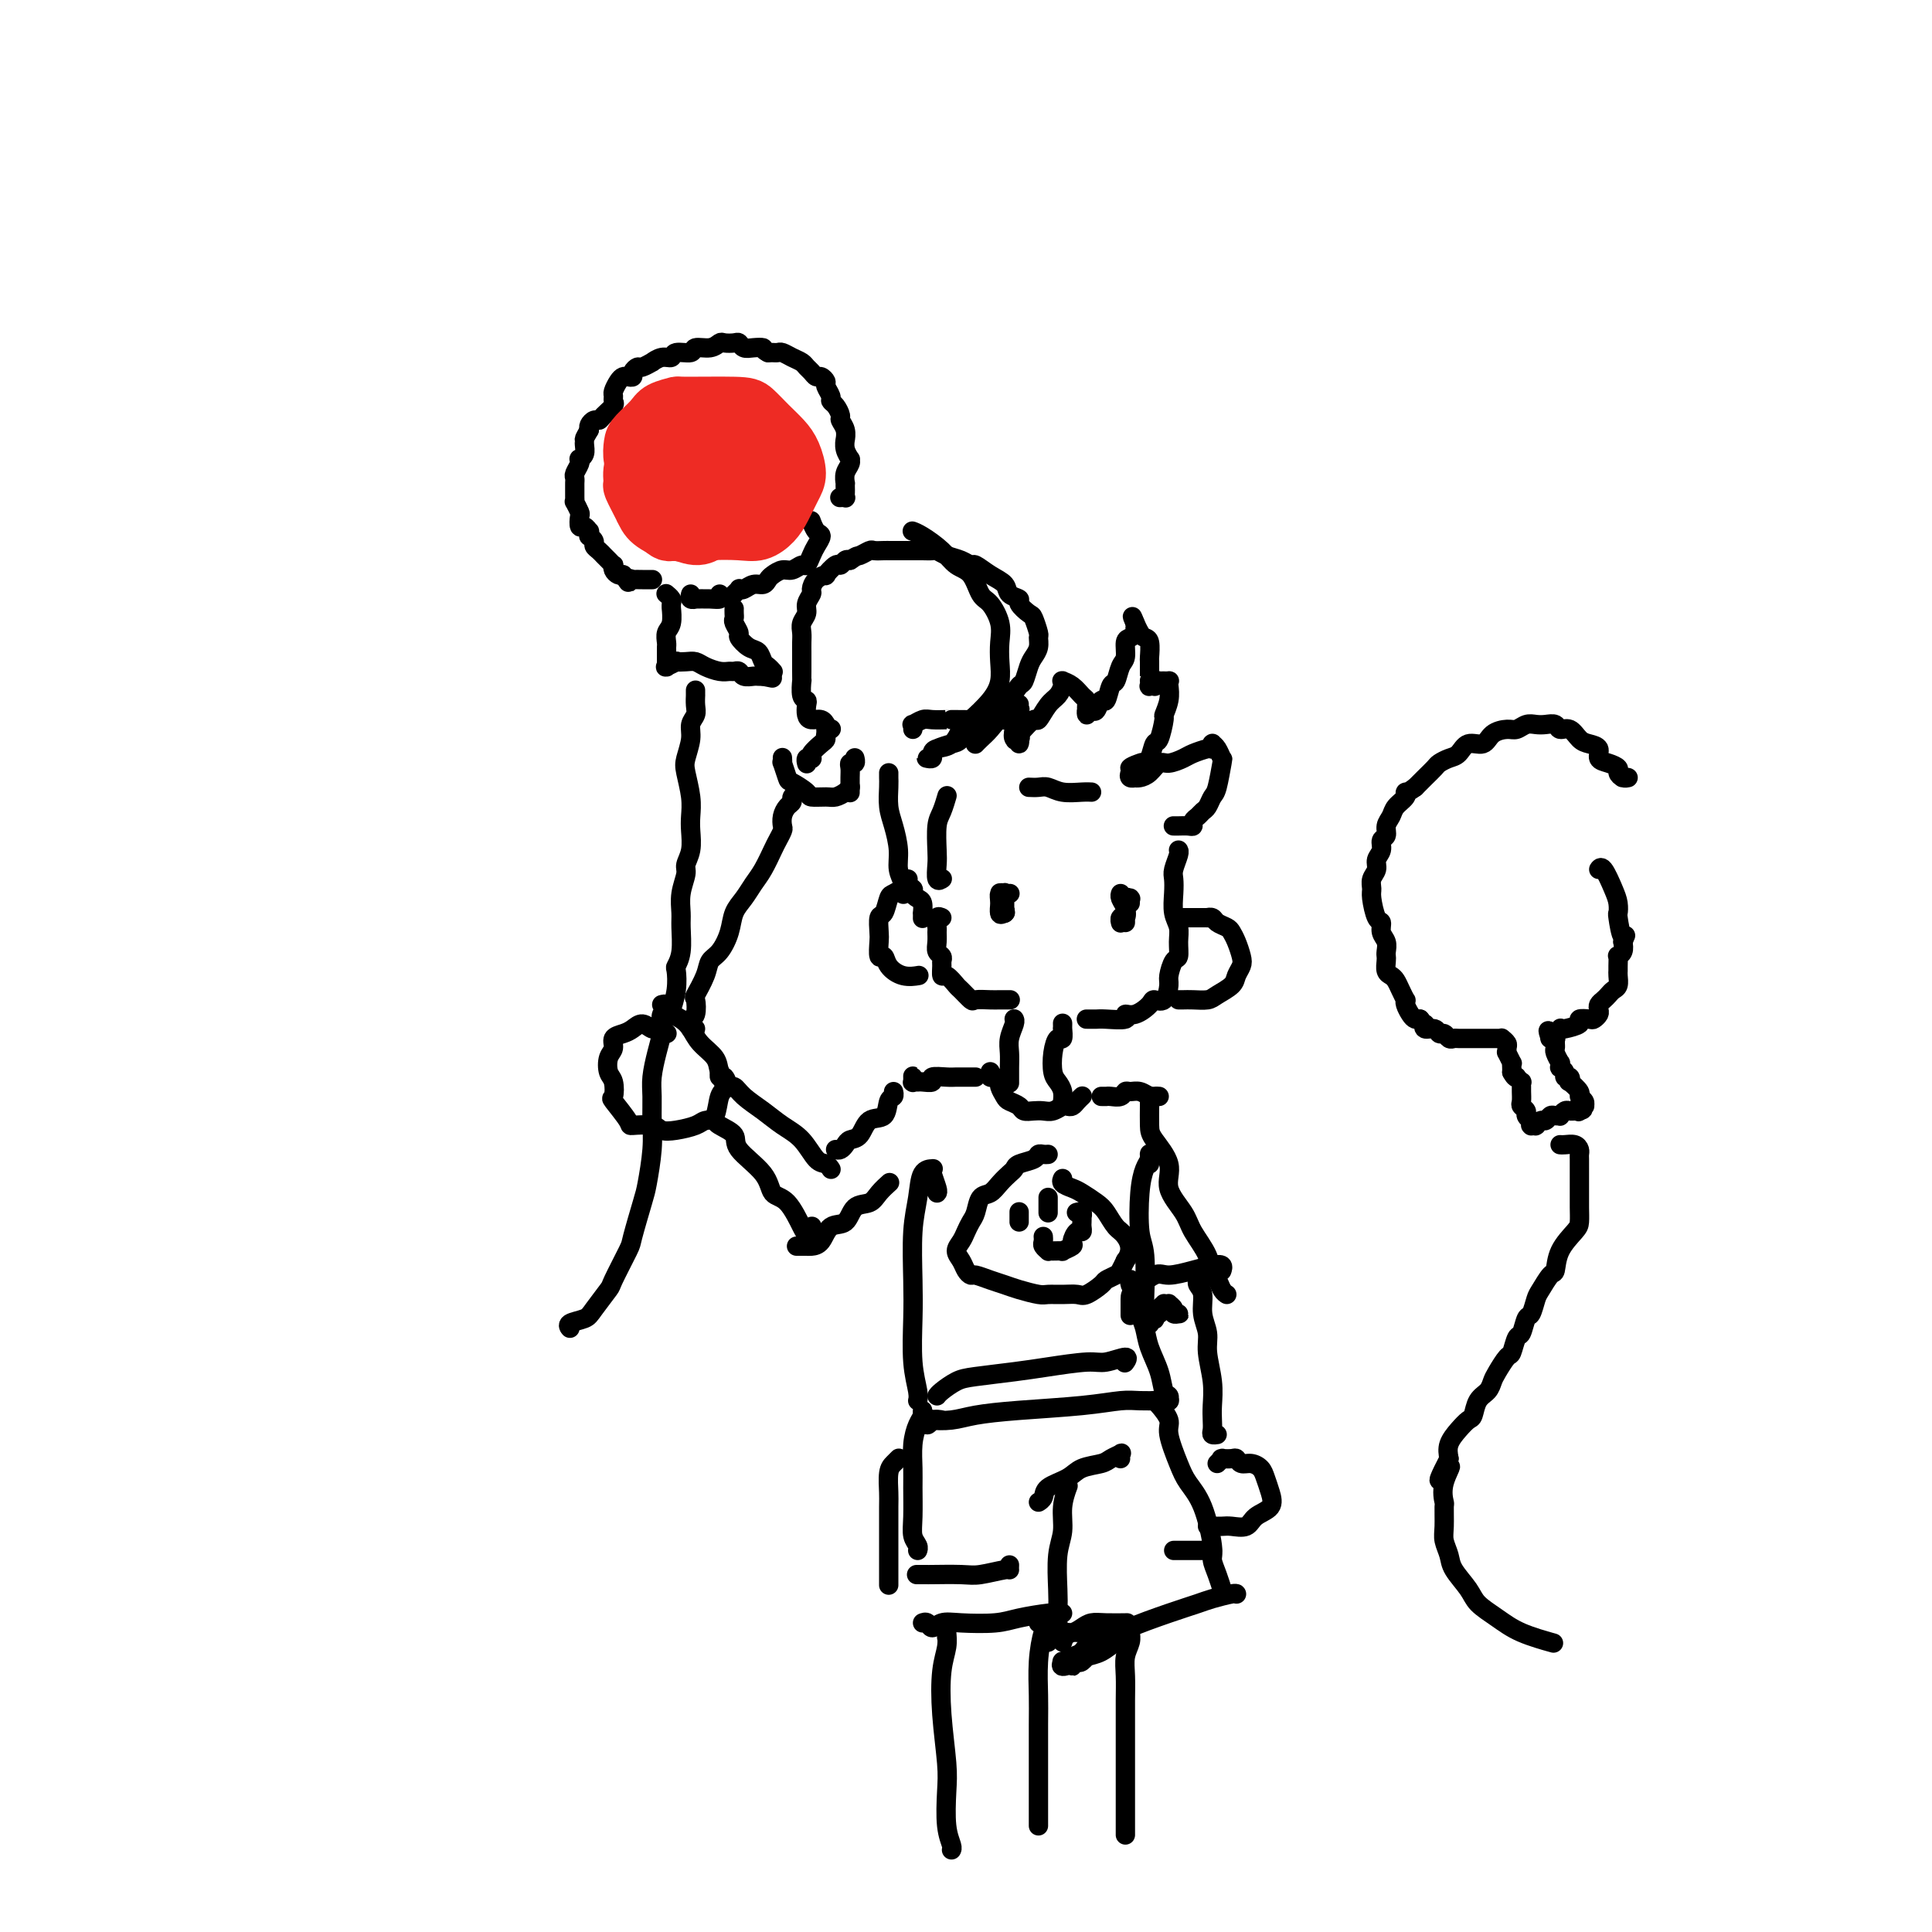 <svg viewBox='0 0 400 400' version='1.1' xmlns='http://www.w3.org/2000/svg' xmlns:xlink='http://www.w3.org/1999/xlink'><g fill='none' stroke='rgb(0,0,0)' stroke-width='4' stroke-linecap='round' stroke-linejoin='round'><path d='M174,103c-0.113,0.007 -0.226,0.013 0,0c0.226,-0.013 0.793,-0.046 1,0c0.207,0.046 0.056,0.172 0,0c-0.056,-0.172 -0.016,-0.640 0,-1c0.016,-0.360 0.008,-0.611 0,-1c-0.008,-0.389 -0.017,-0.918 0,-1c0.017,-0.082 0.058,0.281 0,0c-0.058,-0.281 -0.215,-1.205 0,-2c0.215,-0.795 0.804,-1.461 1,-2c0.196,-0.539 -0.000,-0.952 0,-1c0.000,-0.048 0.197,0.269 0,0c-0.197,-0.269 -0.789,-1.123 -1,-2c-0.211,-0.877 -0.042,-1.778 0,-2c0.042,-0.222 -0.044,0.235 0,0c0.044,-0.235 0.218,-1.162 0,-2c-0.218,-0.838 -0.828,-1.585 -1,-2c-0.172,-0.415 0.093,-0.496 0,-1c-0.093,-0.504 -0.546,-1.430 -1,-2c-0.454,-0.570 -0.909,-0.784 -1,-1c-0.091,-0.216 0.183,-0.435 0,-1c-0.183,-0.565 -0.822,-1.475 -1,-2c-0.178,-0.525 0.107,-0.666 0,-1c-0.107,-0.334 -0.605,-0.863 -1,-1c-0.395,-0.137 -0.686,0.118 -1,0c-0.314,-0.118 -0.651,-0.610 -1,-1c-0.349,-0.390 -0.709,-0.679 -1,-1c-0.291,-0.321 -0.512,-0.674 -1,-1c-0.488,-0.326 -1.244,-0.623 -2,-1c-0.756,-0.377 -1.512,-0.833 -2,-1c-0.488,-0.167 -0.708,-0.045 -1,0c-0.292,0.045 -0.655,0.013 -1,0c-0.345,-0.013 -0.673,-0.006 -1,0'/><path d='M159,73c-1.371,-0.686 -0.800,-0.902 -1,-1c-0.200,-0.098 -1.171,-0.079 -2,0c-0.829,0.079 -1.517,0.216 -2,0c-0.483,-0.216 -0.761,-0.786 -1,-1c-0.239,-0.214 -0.439,-0.073 -1,0c-0.561,0.073 -1.482,0.076 -2,0c-0.518,-0.076 -0.633,-0.232 -1,0c-0.367,0.232 -0.987,0.851 -2,1c-1.013,0.149 -2.421,-0.171 -3,0c-0.579,0.171 -0.331,0.835 -1,1c-0.669,0.165 -2.254,-0.167 -3,0c-0.746,0.167 -0.651,0.833 -1,1c-0.349,0.167 -1.140,-0.166 -2,0c-0.860,0.166 -1.790,0.832 -2,1c-0.210,0.168 0.298,-0.161 0,0c-0.298,0.161 -1.403,0.814 -2,1c-0.597,0.186 -0.685,-0.094 -1,0c-0.315,0.094 -0.858,0.563 -1,1c-0.142,0.437 0.116,0.842 0,1c-0.116,0.158 -0.605,0.070 -1,0c-0.395,-0.070 -0.695,-0.121 -1,0c-0.305,0.121 -0.616,0.413 -1,1c-0.384,0.587 -0.842,1.470 -1,2c-0.158,0.530 -0.017,0.706 0,1c0.017,0.294 -0.089,0.705 0,1c0.089,0.295 0.374,0.474 0,1c-0.374,0.526 -1.407,1.398 -2,2c-0.593,0.602 -0.747,0.935 -1,1c-0.253,0.065 -0.607,-0.136 -1,0c-0.393,0.136 -0.827,0.610 -1,1c-0.173,0.390 -0.087,0.695 0,1'/><path d='M122,89c-1.150,1.967 -1.026,1.886 -1,2c0.026,0.114 -0.044,0.425 0,1c0.044,0.575 0.204,1.415 0,2c-0.204,0.585 -0.773,0.916 -1,1c-0.227,0.084 -0.113,-0.079 0,0c0.113,0.079 0.227,0.402 0,1c-0.227,0.598 -0.793,1.473 -1,2c-0.207,0.527 -0.055,0.706 0,1c0.055,0.294 0.014,0.704 0,1c-0.014,0.296 0.000,0.479 0,1c-0.000,0.521 -0.014,1.381 0,2c0.014,0.619 0.056,0.997 0,1c-0.056,0.003 -0.208,-0.368 0,0c0.208,0.368 0.778,1.476 1,2c0.222,0.524 0.098,0.465 0,1c-0.098,0.535 -0.170,1.664 0,2c0.170,0.336 0.580,-0.121 1,0c0.420,0.121 0.849,0.820 1,1c0.151,0.180 0.026,-0.159 0,0c-0.026,0.159 0.049,0.816 0,1c-0.049,0.184 -0.220,-0.105 0,0c0.220,0.105 0.832,0.605 1,1c0.168,0.395 -0.109,0.684 0,1c0.109,0.316 0.604,0.658 1,1c0.396,0.342 0.694,0.683 1,1c0.306,0.317 0.621,0.611 1,1c0.379,0.389 0.823,0.875 1,1c0.177,0.125 0.089,-0.111 0,0c-0.089,0.111 -0.178,0.568 0,1c0.178,0.432 0.622,0.838 1,1c0.378,0.162 0.689,0.081 1,0'/><path d='M129,119c1.705,2.547 0.967,1.415 1,1c0.033,-0.415 0.836,-0.111 1,0c0.164,0.111 -0.310,0.030 0,0c0.310,-0.030 1.403,-0.008 2,0c0.597,0.008 0.696,0.002 1,0c0.304,-0.002 0.813,-0.001 1,0c0.187,0.001 0.054,0.000 0,0c-0.054,-0.000 -0.027,-0.000 0,0'/><path d='M138,123c0.030,0.025 0.061,0.050 0,0c-0.061,-0.050 -0.213,-0.174 0,0c0.213,0.174 0.790,0.645 1,1c0.210,0.355 0.052,0.595 0,1c-0.052,0.405 0.000,0.977 0,1c-0.000,0.023 -0.053,-0.502 0,0c0.053,0.502 0.210,2.033 0,3c-0.210,0.967 -0.788,1.372 -1,2c-0.212,0.628 -0.057,1.478 0,2c0.057,0.522 0.015,0.714 0,1c-0.015,0.286 -0.004,0.664 0,1c0.004,0.336 0.001,0.630 0,1c-0.001,0.370 0.000,0.817 0,1c-0.000,0.183 -0.002,0.103 0,0c0.002,-0.103 0.009,-0.227 0,0c-0.009,0.227 -0.032,0.807 0,1c0.032,0.193 0.120,-0.001 0,0c-0.120,0.001 -0.446,0.196 0,0c0.446,-0.196 1.666,-0.782 2,-1c0.334,-0.218 -0.216,-0.069 0,0c0.216,0.069 1.199,0.057 2,0c0.801,-0.057 1.419,-0.159 2,0c0.581,0.159 1.126,0.577 2,1c0.874,0.423 2.079,0.849 3,1c0.921,0.151 1.560,0.026 2,0c0.440,-0.026 0.681,0.045 1,0c0.319,-0.045 0.715,-0.208 1,0c0.285,0.208 0.458,0.788 1,1c0.542,0.212 1.454,0.057 2,0c0.546,-0.057 0.728,-0.016 1,0c0.272,0.016 0.636,0.008 1,0'/><path d='M158,140c3.333,0.667 1.667,0.333 0,0'/><path d='M160,139c0.006,0.007 0.013,0.014 0,0c-0.013,-0.014 -0.044,-0.049 0,0c0.044,0.049 0.164,0.183 0,0c-0.164,-0.183 -0.612,-0.683 -1,-1c-0.388,-0.317 -0.716,-0.451 -1,-1c-0.284,-0.549 -0.525,-1.513 -1,-2c-0.475,-0.487 -1.185,-0.498 -2,-1c-0.815,-0.502 -1.735,-1.496 -2,-2c-0.265,-0.504 0.125,-0.517 0,-1c-0.125,-0.483 -0.766,-1.436 -1,-2c-0.234,-0.564 -0.063,-0.740 0,-1c0.063,-0.260 0.017,-0.606 0,-1c-0.017,-0.394 -0.005,-0.837 0,-1c0.005,-0.163 0.001,-0.047 0,0c-0.001,0.047 -0.001,0.023 0,0'/><path d='M152,123c0.000,-0.000 0.000,-0.000 0,0c-0.000,0.000 -0.001,0.001 0,0c0.001,-0.001 0.004,-0.004 0,0c-0.004,0.004 -0.016,0.015 0,0c0.016,-0.015 0.059,-0.055 0,0c-0.059,0.055 -0.220,0.207 0,0c0.220,-0.207 0.822,-0.773 1,-1c0.178,-0.227 -0.068,-0.117 0,0c0.068,0.117 0.451,0.239 1,0c0.549,-0.239 1.263,-0.839 2,-1c0.737,-0.161 1.495,0.116 2,0c0.505,-0.116 0.755,-0.624 1,-1c0.245,-0.376 0.485,-0.621 1,-1c0.515,-0.379 1.304,-0.892 2,-1c0.696,-0.108 1.299,0.190 2,0c0.701,-0.190 1.499,-0.867 2,-1c0.501,-0.133 0.706,0.278 1,0c0.294,-0.278 0.678,-1.245 1,-2c0.322,-0.755 0.584,-1.299 1,-2c0.416,-0.701 0.987,-1.561 1,-2c0.013,-0.439 -0.533,-0.458 -1,-1c-0.467,-0.542 -0.857,-1.607 -1,-2c-0.143,-0.393 -0.041,-0.112 0,0c0.041,0.112 0.020,0.056 0,0'/><path d='M149,123c0.133,0.423 0.267,0.846 0,1c-0.267,0.154 -0.933,0.037 -2,0c-1.067,-0.037 -2.535,0.004 -3,0c-0.465,-0.004 0.071,-0.053 0,0c-0.071,0.053 -0.750,0.206 -1,0c-0.250,-0.206 -0.071,-0.773 0,-1c0.071,-0.227 0.036,-0.113 0,0'/><path d='M144,143c-0.000,0.002 -0.000,0.005 0,0c0.000,-0.005 0.000,-0.017 0,0c-0.000,0.017 -0.000,0.063 0,0c0.000,-0.063 0.001,-0.235 0,0c-0.001,0.235 -0.004,0.877 0,1c0.004,0.123 0.016,-0.275 0,0c-0.016,0.275 -0.060,1.221 0,2c0.060,0.779 0.225,1.389 0,2c-0.225,0.611 -0.841,1.223 -1,2c-0.159,0.777 0.140,1.720 0,3c-0.140,1.280 -0.717,2.897 -1,4c-0.283,1.103 -0.271,1.691 0,3c0.271,1.309 0.801,3.338 1,5c0.199,1.662 0.069,2.958 0,4c-0.069,1.042 -0.075,1.832 0,3c0.075,1.168 0.230,2.715 0,4c-0.230,1.285 -0.847,2.309 -1,3c-0.153,0.691 0.156,1.048 0,2c-0.156,0.952 -0.778,2.497 -1,4c-0.222,1.503 -0.046,2.964 0,4c0.046,1.036 -0.039,1.648 0,3c0.039,1.352 0.203,3.445 0,5c-0.203,1.555 -0.772,2.570 -1,3c-0.228,0.430 -0.113,0.273 0,1c0.113,0.727 0.226,2.339 0,4c-0.226,1.661 -0.792,3.370 -1,4c-0.208,0.630 -0.060,0.180 0,0c0.060,-0.180 0.030,-0.090 0,0'/><path d='M137,208c0.393,-0.096 0.785,-0.193 1,0c0.215,0.193 0.251,0.675 0,1c-0.251,0.325 -0.789,0.491 -1,1c-0.211,0.509 -0.095,1.359 0,2c0.095,0.641 0.169,1.072 0,2c-0.169,0.928 -0.580,2.352 -1,4c-0.420,1.648 -0.848,3.520 -1,5c-0.152,1.480 -0.029,2.569 0,4c0.029,1.431 -0.038,3.203 0,5c0.038,1.797 0.181,3.618 0,6c-0.181,2.382 -0.687,5.325 -1,7c-0.313,1.675 -0.435,2.081 -1,4c-0.565,1.919 -1.573,5.351 -2,7c-0.427,1.649 -0.273,1.517 -1,3c-0.727,1.483 -2.336,4.582 -3,6c-0.664,1.418 -0.385,1.154 -1,2c-0.615,0.846 -2.126,2.801 -3,4c-0.874,1.199 -1.110,1.641 -2,2c-0.890,0.359 -2.432,0.635 -3,1c-0.568,0.365 -0.162,0.819 0,1c0.162,0.181 0.081,0.091 0,0'/><path d='M138,214c0.088,-0.033 0.175,-0.066 0,0c-0.175,0.066 -0.613,0.231 -1,0c-0.387,-0.231 -0.722,-0.857 -1,-1c-0.278,-0.143 -0.499,0.198 -1,0c-0.501,-0.198 -1.282,-0.937 -2,-1c-0.718,-0.063 -1.373,0.548 -2,1c-0.627,0.452 -1.227,0.744 -2,1c-0.773,0.256 -1.720,0.476 -2,1c-0.280,0.524 0.108,1.353 0,2c-0.108,0.647 -0.711,1.112 -1,2c-0.289,0.888 -0.262,2.199 0,3c0.262,0.801 0.760,1.090 1,2c0.240,0.910 0.221,2.439 0,3c-0.221,0.561 -0.646,0.154 0,1c0.646,0.846 2.363,2.945 3,4c0.637,1.055 0.195,1.064 1,1c0.805,-0.064 2.859,-0.203 4,0c1.141,0.203 1.370,0.748 2,1c0.630,0.252 1.660,0.212 3,0c1.340,-0.212 2.991,-0.594 4,-1c1.009,-0.406 1.377,-0.836 2,-1c0.623,-0.164 1.500,-0.063 2,-1c0.500,-0.937 0.622,-2.911 1,-4c0.378,-1.089 1.013,-1.292 1,-2c-0.013,-0.708 -0.675,-1.919 -1,-3c-0.325,-1.081 -0.315,-2.031 -1,-3c-0.685,-0.969 -2.065,-1.959 -3,-3c-0.935,-1.041 -1.426,-2.135 -2,-3c-0.574,-0.865 -1.231,-1.502 -2,-2c-0.769,-0.498 -1.648,-0.857 -2,-1c-0.352,-0.143 -0.176,-0.072 0,0'/><path d='M149,223c-0.000,-0.420 -0.001,-0.840 0,-1c0.001,-0.160 0.003,-0.059 0,0c-0.003,0.059 -0.012,0.076 0,0c0.012,-0.076 0.044,-0.246 0,0c-0.044,0.246 -0.165,0.908 0,1c0.165,0.092 0.617,-0.387 1,0c0.383,0.387 0.699,1.640 1,2c0.301,0.360 0.587,-0.173 1,0c0.413,0.173 0.954,1.052 2,2c1.046,0.948 2.598,1.966 4,3c1.402,1.034 2.652,2.085 4,3c1.348,0.915 2.792,1.695 4,3c1.208,1.305 2.180,3.134 3,4c0.820,0.866 1.488,0.768 2,1c0.512,0.232 0.869,0.793 1,1c0.131,0.207 0.038,0.059 0,0c-0.038,-0.059 -0.019,-0.030 0,0'/><path d='M148,232c-0.001,-0.005 -0.003,-0.010 0,0c0.003,0.010 0.010,0.034 0,0c-0.010,-0.034 -0.038,-0.127 0,0c0.038,0.127 0.141,0.475 1,1c0.859,0.525 2.473,1.225 3,2c0.527,0.775 -0.034,1.623 1,3c1.034,1.377 3.663,3.284 5,5c1.337,1.716 1.381,3.241 2,4c0.619,0.759 1.812,0.753 3,2c1.188,1.247 2.370,3.747 3,5c0.630,1.253 0.708,1.261 1,1c0.292,-0.261 0.798,-0.789 1,-1c0.202,-0.211 0.101,-0.106 0,0'/><path d='M173,238c0.326,0.085 0.652,0.169 1,0c0.348,-0.169 0.717,-0.593 1,-1c0.283,-0.407 0.481,-0.799 1,-1c0.519,-0.201 1.358,-0.210 2,-1c0.642,-0.790 1.086,-2.359 2,-3c0.914,-0.641 2.297,-0.354 3,-1c0.703,-0.646 0.724,-2.225 1,-3c0.276,-0.775 0.805,-0.747 1,-1c0.195,-0.253 0.056,-0.787 0,-1c-0.056,-0.213 -0.028,-0.107 0,0'/><path d='M165,258c-0.082,0.000 -0.163,0.000 0,0c0.163,-0.000 0.572,-0.001 1,0c0.428,0.001 0.876,0.003 1,0c0.124,-0.003 -0.076,-0.012 0,0c0.076,0.012 0.428,0.045 1,0c0.572,-0.045 1.364,-0.168 2,-1c0.636,-0.832 1.114,-2.372 2,-3c0.886,-0.628 2.178,-0.344 3,-1c0.822,-0.656 1.173,-2.253 2,-3c0.827,-0.747 2.130,-0.645 3,-1c0.870,-0.355 1.305,-1.167 2,-2c0.695,-0.833 1.649,-1.686 2,-2c0.351,-0.314 0.100,-0.090 0,0c-0.100,0.090 -0.050,0.045 0,0'/><path d='M189,224c-0.001,0.105 -0.001,0.210 0,0c0.001,-0.210 0.004,-0.736 0,-1c-0.004,-0.264 -0.013,-0.267 0,0c0.013,0.267 0.050,0.805 0,1c-0.050,0.195 -0.188,0.049 0,0c0.188,-0.049 0.701,0.001 1,0c0.299,-0.001 0.383,-0.053 1,0c0.617,0.053 1.766,0.210 2,0c0.234,-0.210 -0.446,-0.788 0,-1c0.446,-0.212 2.018,-0.057 3,0c0.982,0.057 1.374,0.015 2,0c0.626,-0.015 1.487,-0.004 2,0c0.513,0.004 0.676,0.001 1,0c0.324,-0.001 0.807,-0.000 1,0c0.193,0.000 0.097,0.000 0,0'/><path d='M205,222c-0.006,0.032 -0.012,0.064 0,0c0.012,-0.064 0.041,-0.226 0,0c-0.041,0.226 -0.151,0.838 0,1c0.151,0.162 0.564,-0.125 1,0c0.436,0.125 0.894,0.663 1,1c0.106,0.337 -0.141,0.472 0,1c0.141,0.528 0.671,1.448 1,2c0.329,0.552 0.458,0.736 1,1c0.542,0.264 1.496,0.608 2,1c0.504,0.392 0.559,0.833 1,1c0.441,0.167 1.270,0.059 2,0c0.730,-0.059 1.361,-0.067 2,0c0.639,0.067 1.284,0.211 2,0c0.716,-0.211 1.502,-0.778 2,-1c0.498,-0.222 0.708,-0.098 1,0c0.292,0.098 0.667,0.170 1,0c0.333,-0.170 0.625,-0.582 1,-1c0.375,-0.418 0.832,-0.843 1,-1c0.168,-0.157 0.048,-0.045 0,0c-0.048,0.045 -0.024,0.022 0,0'/><path d='M220,212c-0.002,-0.131 -0.003,-0.261 0,0c0.003,0.261 0.011,0.915 0,1c-0.011,0.085 -0.042,-0.398 0,0c0.042,0.398 0.158,1.678 0,2c-0.158,0.322 -0.588,-0.315 -1,0c-0.412,0.315 -0.804,1.580 -1,3c-0.196,1.420 -0.196,2.993 0,4c0.196,1.007 0.588,1.447 1,2c0.412,0.553 0.842,1.221 1,2c0.158,0.779 0.042,1.671 0,2c-0.042,0.329 -0.012,0.094 0,0c0.012,-0.094 0.006,-0.047 0,0'/><path d='M210,211c0.008,0.011 0.016,0.022 0,0c-0.016,-0.022 -0.057,-0.078 0,0c0.057,0.078 0.211,0.291 0,1c-0.211,0.709 -0.789,1.913 -1,3c-0.211,1.087 -0.057,2.057 0,3c0.057,0.943 0.015,1.861 0,3c-0.015,1.139 -0.004,2.501 0,3c0.004,0.499 0.001,0.134 0,0c-0.001,-0.134 -0.000,-0.038 0,0c0.000,0.038 0.000,0.019 0,0'/><path d='M209,207c0.014,0.000 0.027,0.000 0,0c-0.027,-0.000 -0.095,-0.001 0,0c0.095,0.001 0.353,0.002 0,0c-0.353,-0.002 -1.317,-0.008 -2,0c-0.683,0.008 -1.085,0.029 -2,0c-0.915,-0.029 -2.343,-0.107 -3,0c-0.657,0.107 -0.544,0.398 -1,0c-0.456,-0.398 -1.481,-1.487 -2,-2c-0.519,-0.513 -0.532,-0.452 -1,-1c-0.468,-0.548 -1.392,-1.705 -2,-2c-0.608,-0.295 -0.899,0.273 -1,0c-0.101,-0.273 -0.013,-1.385 0,-2c0.013,-0.615 -0.049,-0.732 0,-1c0.049,-0.268 0.210,-0.686 0,-1c-0.210,-0.314 -0.789,-0.522 -1,-1c-0.211,-0.478 -0.053,-1.224 0,-2c0.053,-0.776 0.000,-1.581 0,-2c-0.000,-0.419 0.051,-0.453 0,-1c-0.051,-0.547 -0.206,-1.609 0,-2c0.206,-0.391 0.773,-0.112 1,0c0.227,0.112 0.113,0.056 0,0'/><path d='M225,211c-0.006,0.000 -0.013,0.000 0,0c0.013,-0.000 0.045,-0.000 0,0c-0.045,0.000 -0.168,0.001 0,0c0.168,-0.001 0.629,-0.005 1,0c0.371,0.005 0.654,0.017 1,0c0.346,-0.017 0.755,-0.063 2,0c1.245,0.063 3.327,0.237 4,0c0.673,-0.237 -0.062,-0.884 0,-1c0.062,-0.116 0.921,0.299 2,0c1.079,-0.299 2.380,-1.310 3,-2c0.620,-0.690 0.561,-1.057 1,-1c0.439,0.057 1.375,0.540 2,0c0.625,-0.540 0.938,-2.101 1,-3c0.062,-0.899 -0.126,-1.136 0,-2c0.126,-0.864 0.566,-2.355 1,-3c0.434,-0.645 0.862,-0.444 1,-1c0.138,-0.556 -0.015,-1.868 0,-3c0.015,-1.132 0.199,-2.084 0,-3c-0.199,-0.916 -0.782,-1.797 -1,-3c-0.218,-1.203 -0.073,-2.729 0,-4c0.073,-1.271 0.072,-2.288 0,-3c-0.072,-0.712 -0.215,-1.119 0,-2c0.215,-0.881 0.789,-2.237 1,-3c0.211,-0.763 0.060,-0.932 0,-1c-0.060,-0.068 -0.030,-0.034 0,0'/><path d='M191,190c-0.002,0.128 -0.003,0.256 0,0c0.003,-0.256 0.011,-0.894 0,-1c-0.011,-0.106 -0.040,0.322 0,0c0.040,-0.322 0.149,-1.394 0,-2c-0.149,-0.606 -0.554,-0.747 -1,-1c-0.446,-0.253 -0.931,-0.617 -1,-1c-0.069,-0.383 0.280,-0.785 0,-1c-0.280,-0.215 -1.189,-0.242 -2,0c-0.811,0.242 -1.524,0.755 -2,1c-0.476,0.245 -0.716,0.224 -1,1c-0.284,0.776 -0.613,2.349 -1,3c-0.387,0.651 -0.832,0.379 -1,1c-0.168,0.621 -0.057,2.133 0,3c0.057,0.867 0.062,1.087 0,2c-0.062,0.913 -0.191,2.518 0,3c0.191,0.482 0.703,-0.158 1,0c0.297,0.158 0.379,1.115 1,2c0.621,0.885 1.783,1.700 3,2c1.217,0.300 2.491,0.086 3,0c0.509,-0.086 0.255,-0.043 0,0'/><path d='M245,190c0.004,-0.000 0.008,-0.000 0,0c-0.008,0.000 -0.029,0.000 0,0c0.029,-0.000 0.106,-0.000 0,0c-0.106,0.000 -0.397,0.000 0,0c0.397,-0.000 1.483,-0.001 2,0c0.517,0.001 0.466,0.003 1,0c0.534,-0.003 1.652,-0.012 2,0c0.348,0.012 -0.076,0.044 0,0c0.076,-0.044 0.650,-0.165 1,0c0.350,0.165 0.476,0.614 1,1c0.524,0.386 1.448,0.708 2,1c0.552,0.292 0.733,0.553 1,1c0.267,0.447 0.620,1.078 1,2c0.380,0.922 0.785,2.134 1,3c0.215,0.866 0.238,1.384 0,2c-0.238,0.616 -0.739,1.328 -1,2c-0.261,0.672 -0.283,1.304 -1,2c-0.717,0.696 -2.129,1.454 -3,2c-0.871,0.546 -1.200,0.878 -2,1c-0.800,0.122 -2.070,0.033 -3,0c-0.930,-0.033 -1.520,-0.009 -2,0c-0.480,0.009 -0.852,0.003 -1,0c-0.148,-0.003 -0.074,-0.001 0,0'/><path d='M234,187c0.008,-0.419 0.016,-0.837 0,-1c-0.016,-0.163 -0.057,-0.069 0,0c0.057,0.069 0.211,0.114 0,0c-0.211,-0.114 -0.789,-0.385 -1,0c-0.211,0.385 -0.057,1.427 0,2c0.057,0.573 0.015,0.676 0,1c-0.015,0.324 -0.004,0.867 0,1c0.004,0.133 0.001,-0.146 0,0c-0.001,0.146 -0.000,0.716 0,1c0.000,0.284 0.000,0.283 0,0c-0.000,-0.283 -0.000,-0.849 0,-1c0.000,-0.151 0.000,0.113 0,0c-0.000,-0.113 -0.000,-0.603 0,-1c0.000,-0.397 0.001,-0.702 0,-1c-0.001,-0.298 -0.004,-0.589 0,-1c0.004,-0.411 0.015,-0.944 0,-1c-0.015,-0.056 -0.057,0.363 0,1c0.057,0.637 0.212,1.492 0,2c-0.212,0.508 -0.790,0.668 -1,1c-0.210,0.332 -0.053,0.837 0,1c0.053,0.163 0.001,-0.015 0,0c-0.001,0.015 0.048,0.222 0,0c-0.048,-0.222 -0.195,-0.872 0,-1c0.195,-0.128 0.732,0.267 1,0c0.268,-0.267 0.268,-1.196 0,-2c-0.268,-0.804 -0.804,-1.484 -1,-2c-0.196,-0.516 -0.053,-0.870 0,-1c0.053,-0.130 0.015,-0.037 0,0c-0.015,0.037 -0.008,0.019 0,0'/><path d='M209,185c-0.030,0.001 -0.061,0.002 0,0c0.061,-0.002 0.212,-0.008 0,0c-0.212,0.008 -0.789,0.030 -1,0c-0.211,-0.030 -0.057,-0.113 0,0c0.057,0.113 0.015,0.423 0,1c-0.015,0.577 -0.004,1.422 0,2c0.004,0.578 0.001,0.888 0,1c-0.001,0.112 -0.000,0.027 0,0c0.000,-0.027 0.000,0.005 0,0c-0.000,-0.005 -0.000,-0.047 0,0c0.000,0.047 0.000,0.184 0,0c-0.000,-0.184 -0.000,-0.691 0,-1c0.000,-0.309 0.001,-0.422 0,-1c-0.001,-0.578 -0.004,-1.620 0,-2c0.004,-0.380 0.015,-0.096 0,0c-0.015,0.096 -0.058,0.005 0,0c0.058,-0.005 0.215,0.076 0,0c-0.215,-0.076 -0.804,-0.307 -1,0c-0.196,0.307 0.000,1.154 0,2c-0.000,0.846 -0.196,1.691 0,2c0.196,0.309 0.786,0.081 1,0c0.214,-0.081 0.054,-0.014 0,0c-0.054,0.014 -0.000,-0.024 0,0c0.000,0.024 -0.052,0.111 0,0c0.052,-0.111 0.210,-0.419 0,-1c-0.210,-0.581 -0.788,-1.435 -1,-2c-0.212,-0.565 -0.057,-0.842 0,-1c0.057,-0.158 0.015,-0.197 0,0c-0.015,0.197 -0.004,0.630 0,1c0.004,0.370 0.001,0.677 0,1c-0.001,0.323 -0.000,0.664 0,1c0.000,0.336 0.000,0.668 0,1'/><path d='M207,189c-0.083,0.619 0.708,0.167 1,0c0.292,-0.167 0.083,-0.048 0,0c-0.083,0.048 -0.042,0.024 0,0'/><path d='M243,171c-0.061,-0.002 -0.122,-0.003 0,0c0.122,0.003 0.428,0.012 1,0c0.572,-0.012 1.410,-0.045 2,0c0.590,0.045 0.932,0.168 1,0c0.068,-0.168 -0.136,-0.626 0,-1c0.136,-0.374 0.614,-0.663 1,-1c0.386,-0.337 0.681,-0.721 1,-1c0.319,-0.279 0.660,-0.451 1,-1c0.340,-0.549 0.677,-1.474 1,-2c0.323,-0.526 0.633,-0.652 1,-2c0.367,-1.348 0.792,-3.916 1,-5c0.208,-1.084 0.199,-0.684 0,-1c-0.199,-0.316 -0.589,-1.349 -1,-2c-0.411,-0.651 -0.842,-0.921 -1,-1c-0.158,-0.079 -0.042,0.032 0,0c0.042,-0.032 0.010,-0.205 0,0c-0.010,0.205 0.001,0.790 0,1c-0.001,0.210 -0.016,0.045 0,0c0.016,-0.045 0.061,0.031 0,0c-0.061,-0.031 -0.229,-0.168 -1,0c-0.771,0.168 -2.146,0.640 -3,1c-0.854,0.360 -1.188,0.608 -2,1c-0.812,0.392 -2.102,0.928 -3,1c-0.898,0.072 -1.402,-0.321 -2,0c-0.598,0.321 -1.288,1.355 -2,2c-0.712,0.645 -1.445,0.902 -2,1c-0.555,0.098 -0.930,0.037 -1,0c-0.070,-0.037 0.167,-0.051 0,0c-0.167,0.051 -0.737,0.168 -1,0c-0.263,-0.168 -0.218,-0.619 0,-1c0.218,-0.381 0.609,-0.690 1,-1'/><path d='M235,159c-2.451,0.389 -0.080,-0.638 1,-1c1.080,-0.362 0.868,-0.059 1,0c0.132,0.059 0.609,-0.125 1,-1c0.391,-0.875 0.697,-2.439 1,-3c0.303,-0.561 0.603,-0.118 1,-1c0.397,-0.882 0.891,-3.087 1,-4c0.109,-0.913 -0.166,-0.532 0,-1c0.166,-0.468 0.772,-1.786 1,-3c0.228,-1.214 0.076,-2.325 0,-3c-0.076,-0.675 -0.077,-0.913 0,-1c0.077,-0.087 0.232,-0.023 0,0c-0.232,0.023 -0.850,0.005 -1,0c-0.150,-0.005 0.170,0.002 0,0c-0.170,-0.002 -0.829,-0.015 -1,0c-0.171,0.015 0.147,0.056 0,0c-0.147,-0.056 -0.757,-0.210 -1,0c-0.243,0.210 -0.118,0.785 0,1c0.118,0.215 0.228,0.072 0,0c-0.228,-0.072 -0.793,-0.073 -1,0c-0.207,0.073 -0.055,0.219 0,0c0.055,-0.219 0.015,-0.802 0,-1c-0.015,-0.198 -0.003,-0.011 0,0c0.003,0.011 -0.002,-0.154 0,-1c0.002,-0.846 0.012,-2.372 0,-3c-0.012,-0.628 -0.045,-0.358 0,-1c0.045,-0.642 0.170,-2.197 0,-3c-0.170,-0.803 -0.633,-0.854 -1,-1c-0.367,-0.146 -0.637,-0.385 -1,-1c-0.363,-0.615 -0.818,-1.604 -1,-2c-0.182,-0.396 -0.091,-0.198 0,0'/><path d='M235,129c-1.080,-2.524 -0.279,-0.833 0,0c0.279,0.833 0.037,0.808 0,1c-0.037,0.192 0.131,0.602 0,1c-0.131,0.398 -0.560,0.783 -1,1c-0.440,0.217 -0.891,0.265 -1,1c-0.109,0.735 0.126,2.156 0,3c-0.126,0.844 -0.611,1.110 -1,2c-0.389,0.890 -0.682,2.404 -1,3c-0.318,0.596 -0.662,0.276 -1,1c-0.338,0.724 -0.669,2.494 -1,3c-0.331,0.506 -0.663,-0.252 -1,0c-0.337,0.252 -0.679,1.515 -1,2c-0.321,0.485 -0.622,0.194 -1,0c-0.378,-0.194 -0.833,-0.290 -1,0c-0.167,0.290 -0.047,0.965 0,1c0.047,0.035 0.021,-0.572 0,-1c-0.021,-0.428 -0.038,-0.679 0,-1c0.038,-0.321 0.129,-0.713 0,-1c-0.129,-0.287 -0.480,-0.469 -1,-1c-0.520,-0.531 -1.211,-1.410 -2,-2c-0.789,-0.590 -1.676,-0.891 -2,-1c-0.324,-0.109 -0.086,-0.027 0,0c0.086,0.027 0.021,-0.000 0,0c-0.021,0.000 0.003,0.029 0,0c-0.003,-0.029 -0.032,-0.115 0,0c0.032,0.115 0.126,0.431 0,1c-0.126,0.569 -0.473,1.390 -1,2c-0.527,0.610 -1.234,1.009 -2,2c-0.766,0.991 -1.591,2.575 -2,3c-0.409,0.425 -0.403,-0.307 -1,0c-0.597,0.307 -1.799,1.654 -3,3'/><path d='M211,152c-1.703,1.795 -0.460,1.281 0,1c0.460,-0.281 0.136,-0.329 0,0c-0.136,0.329 -0.085,1.037 0,1c0.085,-0.037 0.205,-0.818 0,-1c-0.205,-0.182 -0.734,0.235 -1,0c-0.266,-0.235 -0.267,-1.124 0,-2c0.267,-0.876 0.804,-1.741 1,-2c0.196,-0.259 0.053,0.087 0,0c-0.053,-0.087 -0.015,-0.607 0,-1c0.015,-0.393 0.005,-0.657 0,-1c-0.005,-0.343 -0.007,-0.763 0,-1c0.007,-0.237 0.024,-0.289 0,0c-0.024,0.289 -0.089,0.920 0,1c0.089,0.080 0.333,-0.393 0,0c-0.333,0.393 -1.242,1.650 -2,2c-0.758,0.350 -1.366,-0.207 -2,0c-0.634,0.207 -1.294,1.180 -2,2c-0.706,0.820 -1.457,1.488 -2,2c-0.543,0.512 -0.877,0.869 -1,1c-0.123,0.131 -0.033,0.035 0,0c0.033,-0.035 0.009,-0.010 0,0c-0.009,0.010 -0.005,0.005 0,0'/><path d='M203,150c-0.144,-0.423 -0.288,-0.845 0,-1c0.288,-0.155 1.010,-0.041 0,0c-1.010,0.041 -3.750,0.010 -5,0c-1.250,-0.010 -1.008,0.001 -1,0c0.008,-0.001 -0.218,-0.015 -1,0c-0.782,0.015 -2.118,0.060 -3,0c-0.882,-0.060 -1.308,-0.226 -2,0c-0.692,0.226 -1.649,0.844 -2,1c-0.351,0.156 -0.094,-0.150 0,0c0.094,0.150 0.027,0.757 0,1c-0.027,0.243 -0.013,0.121 0,0'/><path d='M184,161c0.000,0.108 0.000,0.215 0,0c-0.000,-0.215 -0.001,-0.753 0,-1c0.001,-0.247 0.003,-0.203 0,0c-0.003,0.203 -0.011,0.563 0,1c0.011,0.437 0.040,0.949 0,2c-0.040,1.051 -0.151,2.641 0,4c0.151,1.359 0.562,2.487 1,4c0.438,1.513 0.902,3.410 1,5c0.098,1.590 -0.170,2.873 0,4c0.170,1.127 0.776,2.099 1,3c0.224,0.901 0.064,1.730 0,2c-0.064,0.270 -0.031,-0.019 0,0c0.031,0.019 0.060,0.345 0,0c-0.060,-0.345 -0.208,-1.362 0,-2c0.208,-0.638 0.774,-0.897 1,-1c0.226,-0.103 0.113,-0.052 0,0'/><path d='M196,165c-0.022,0.076 -0.045,0.153 0,0c0.045,-0.153 0.156,-0.534 0,0c-0.156,0.534 -0.579,1.983 -1,3c-0.421,1.017 -0.841,1.603 -1,3c-0.159,1.397 -0.057,3.604 0,5c0.057,1.396 0.068,1.982 0,3c-0.068,1.018 -0.214,2.469 0,3c0.214,0.531 0.788,0.143 1,0c0.212,-0.143 0.060,-0.041 0,0c-0.060,0.041 -0.030,0.020 0,0'/><path d='M213,163c0.682,0.030 1.363,0.061 2,0c0.637,-0.061 1.229,-0.212 2,0c0.771,0.212 1.722,0.789 3,1c1.278,0.211 2.882,0.057 4,0c1.118,-0.057 1.748,-0.016 2,0c0.252,0.016 0.126,0.008 0,0'/><path d='M228,227c0.439,-0.002 0.877,-0.004 1,0c0.123,0.004 -0.070,0.016 0,0c0.070,-0.016 0.403,-0.058 1,0c0.597,0.058 1.459,0.215 2,0c0.541,-0.215 0.761,-0.804 1,-1c0.239,-0.196 0.499,-0.000 1,0c0.501,0.000 1.245,-0.196 2,0c0.755,0.196 1.522,0.785 2,1c0.478,0.215 0.667,0.058 1,0c0.333,-0.058 0.809,-0.017 1,0c0.191,0.017 0.095,0.008 0,0'/><path d='M238,228c0.000,-0.431 0.000,-0.861 0,-1c-0.000,-0.139 -0.000,0.014 0,0c0.000,-0.014 0.001,-0.196 0,0c-0.001,0.196 -0.002,0.771 0,1c0.002,0.229 0.008,0.111 0,1c-0.008,0.889 -0.031,2.786 0,4c0.031,1.214 0.114,1.744 1,3c0.886,1.256 2.574,3.237 3,5c0.426,1.763 -0.408,3.306 0,5c0.408,1.694 2.060,3.538 3,5c0.940,1.462 1.169,2.542 2,4c0.831,1.458 2.265,3.294 3,5c0.735,1.706 0.772,3.280 1,4c0.228,0.720 0.649,0.585 1,1c0.351,0.415 0.633,1.381 1,2c0.367,0.619 0.819,0.891 1,1c0.181,0.109 0.090,0.054 0,0'/><path d='M253,263c-0.038,0.108 -0.076,0.215 0,0c0.076,-0.215 0.265,-0.754 0,-1c-0.265,-0.246 -0.985,-0.199 -2,0c-1.015,0.199 -2.324,0.552 -4,1c-1.676,0.448 -3.717,0.993 -5,1c-1.283,0.007 -1.808,-0.523 -3,0c-1.192,0.523 -3.051,2.099 -4,3c-0.949,0.901 -0.986,1.127 -1,2c-0.014,0.873 -0.004,2.392 0,3c0.004,0.608 0.002,0.304 0,0'/><path d='M248,266c-0.009,-0.402 -0.018,-0.804 0,-1c0.018,-0.196 0.061,-0.188 0,0c-0.061,0.188 -0.228,0.554 0,1c0.228,0.446 0.849,0.971 1,2c0.151,1.029 -0.170,2.561 0,4c0.170,1.439 0.830,2.784 1,4c0.170,1.216 -0.150,2.304 0,4c0.150,1.696 0.771,3.999 1,6c0.229,2.001 0.065,3.699 0,5c-0.065,1.301 -0.031,2.205 0,3c0.031,0.795 0.060,1.481 0,2c-0.060,0.519 -0.208,0.870 0,1c0.208,0.130 0.774,0.037 1,0c0.226,-0.037 0.113,-0.019 0,0'/><path d='M252,303c0.427,-0.422 0.853,-0.845 1,-1c0.147,-0.155 0.014,-0.043 0,0c-0.014,0.043 0.089,0.015 0,0c-0.089,-0.015 -0.372,-0.019 0,0c0.372,0.019 1.399,0.060 2,0c0.601,-0.060 0.777,-0.221 1,0c0.223,0.221 0.494,0.824 1,1c0.506,0.176 1.249,-0.076 2,0c0.751,0.076 1.512,0.481 2,1c0.488,0.519 0.704,1.152 1,2c0.296,0.848 0.672,1.912 1,3c0.328,1.088 0.608,2.201 0,3c-0.608,0.799 -2.103,1.286 -3,2c-0.897,0.714 -1.197,1.655 -2,2c-0.803,0.345 -2.110,0.092 -3,0c-0.890,-0.092 -1.362,-0.025 -2,0c-0.638,0.025 -1.441,0.007 -2,0c-0.559,-0.007 -0.874,-0.002 -1,0c-0.126,0.002 -0.063,0.001 0,0'/><path d='M238,241c-0.002,-0.851 -0.003,-1.702 0,-2c0.003,-0.298 0.011,-0.044 0,0c-0.011,0.044 -0.043,-0.122 0,0c0.043,0.122 0.159,0.534 0,1c-0.159,0.466 -0.593,0.988 -1,2c-0.407,1.012 -0.789,2.514 -1,5c-0.211,2.486 -0.253,5.955 0,8c0.253,2.045 0.799,2.666 1,5c0.201,2.334 0.057,6.381 0,8c-0.057,1.619 -0.029,0.809 0,0'/><path d='M194,247c0.109,-0.113 0.219,-0.226 0,-1c-0.219,-0.774 -0.765,-2.207 -1,-3c-0.235,-0.793 -0.158,-0.944 0,-1c0.158,-0.056 0.396,-0.015 0,0c-0.396,0.015 -1.426,0.005 -2,1c-0.574,0.995 -0.691,2.995 -1,5c-0.309,2.005 -0.811,4.014 -1,7c-0.189,2.986 -0.065,6.947 0,10c0.065,3.053 0.070,5.196 0,8c-0.070,2.804 -0.215,6.267 0,9c0.215,2.733 0.789,4.736 1,6c0.211,1.264 0.060,1.790 0,2c-0.060,0.210 -0.030,0.105 0,0'/><path d='M234,265c0.024,-0.080 0.048,-0.161 0,0c-0.048,0.161 -0.169,0.562 0,1c0.169,0.438 0.626,0.913 1,2c0.374,1.087 0.663,2.785 1,4c0.337,1.215 0.721,1.946 1,3c0.279,1.054 0.453,2.430 1,4c0.547,1.570 1.467,3.335 2,5c0.533,1.665 0.679,3.231 1,4c0.321,0.769 0.818,0.742 1,1c0.182,0.258 0.049,0.801 0,1c-0.049,0.199 -0.013,0.053 0,0c0.013,-0.053 0.004,-0.014 0,0c-0.004,0.014 -0.001,0.004 0,0c0.001,-0.004 0.001,-0.002 0,0'/><path d='M242,290c0.009,0.000 0.018,0.000 0,0c-0.018,-0.000 -0.064,-0.001 0,0c0.064,0.001 0.236,0.003 0,0c-0.236,-0.003 -0.881,-0.012 -2,0c-1.119,0.012 -2.711,0.044 -4,0c-1.289,-0.044 -2.276,-0.166 -4,0c-1.724,0.166 -4.186,0.619 -8,1c-3.814,0.381 -8.978,0.689 -13,1c-4.022,0.311 -6.900,0.624 -9,1c-2.100,0.376 -3.423,0.815 -5,1c-1.577,0.185 -3.410,0.116 -4,0c-0.590,-0.116 0.063,-0.280 0,0c-0.063,0.280 -0.842,1.003 -1,1c-0.158,-0.003 0.304,-0.732 1,-1c0.696,-0.268 1.628,-0.077 2,0c0.372,0.077 0.186,0.038 0,0'/><path d='M233,282c-0.103,0.145 -0.207,0.291 0,0c0.207,-0.291 0.723,-1.017 0,-1c-0.723,0.017 -2.686,0.778 -4,1c-1.314,0.222 -1.979,-0.096 -4,0c-2.021,0.096 -5.399,0.607 -8,1c-2.601,0.393 -4.424,0.669 -7,1c-2.576,0.331 -5.906,0.716 -8,1c-2.094,0.284 -2.953,0.468 -4,1c-1.047,0.532 -2.281,1.411 -3,2c-0.719,0.589 -0.924,0.889 -1,1c-0.076,0.111 -0.022,0.032 0,0c0.022,-0.032 0.011,-0.016 0,0'/><path d='M191,294c0.000,0.123 0.001,0.246 0,0c-0.001,-0.246 -0.003,-0.860 0,-1c0.003,-0.140 0.011,0.194 0,0c-0.011,-0.194 -0.041,-0.915 0,-1c0.041,-0.085 0.155,0.467 0,1c-0.155,0.533 -0.577,1.048 -1,2c-0.423,0.952 -0.846,2.342 -1,4c-0.154,1.658 -0.037,3.586 0,5c0.037,1.414 -0.004,2.316 0,4c0.004,1.684 0.054,4.150 0,6c-0.054,1.850 -0.210,3.083 0,4c0.210,0.917 0.787,1.516 1,2c0.213,0.484 0.061,0.853 0,1c-0.061,0.147 -0.030,0.074 0,0'/><path d='M239,290c-0.004,-0.003 -0.007,-0.005 0,0c0.007,0.005 0.025,0.018 0,0c-0.025,-0.018 -0.091,-0.066 0,0c0.091,0.066 0.341,0.247 1,1c0.659,0.753 1.727,2.080 2,3c0.273,0.920 -0.248,1.433 0,3c0.248,1.567 1.267,4.187 2,6c0.733,1.813 1.180,2.820 2,4c0.820,1.180 2.013,2.534 3,5c0.987,2.466 1.767,6.044 2,8c0.233,1.956 -0.081,2.289 0,3c0.081,0.711 0.558,1.799 1,3c0.442,1.201 0.850,2.516 1,3c0.150,0.484 0.043,0.138 0,0c-0.043,-0.138 -0.021,-0.069 0,0'/><path d='M256,330c0.008,0.025 0.015,0.050 0,0c-0.015,-0.050 -0.054,-0.175 -1,0c-0.946,0.175 -2.800,0.649 -4,1c-1.200,0.351 -1.747,0.577 -3,1c-1.253,0.423 -3.211,1.041 -6,2c-2.789,0.959 -6.407,2.257 -8,3c-1.593,0.743 -1.159,0.931 -1,1c0.159,0.069 0.043,0.019 0,0c-0.043,-0.019 -0.012,-0.005 0,0c0.012,0.005 0.006,0.003 0,0'/><path d='M232,302c-0.052,-0.399 -0.104,-0.798 0,-1c0.104,-0.202 0.364,-0.206 0,0c-0.364,0.206 -1.352,0.621 -2,1c-0.648,0.379 -0.957,0.721 -2,1c-1.043,0.279 -2.819,0.495 -4,1c-1.181,0.505 -1.767,1.298 -3,2c-1.233,0.702 -3.114,1.312 -4,2c-0.886,0.688 -0.777,1.455 -1,2c-0.223,0.545 -0.778,0.870 -1,1c-0.222,0.130 -0.111,0.065 0,0'/><path d='M221,308c0.121,-0.329 0.243,-0.657 0,0c-0.243,0.657 -0.849,2.301 -1,4c-0.151,1.699 0.155,3.455 0,5c-0.155,1.545 -0.770,2.879 -1,5c-0.230,2.121 -0.076,5.027 0,7c0.076,1.973 0.073,3.012 0,4c-0.073,0.988 -0.215,1.925 0,3c0.215,1.075 0.789,2.290 1,3c0.211,0.710 0.060,0.917 0,1c-0.060,0.083 -0.030,0.041 0,0'/><path d='M220,334c-0.351,0.022 -0.702,0.045 -1,0c-0.298,-0.045 -0.545,-0.157 -2,0c-1.455,0.157 -4.120,0.583 -6,1c-1.880,0.417 -2.976,0.826 -5,1c-2.024,0.174 -4.977,0.113 -7,0c-2.023,-0.113 -3.117,-0.279 -4,0c-0.883,0.279 -1.556,1.003 -2,1c-0.444,-0.003 -0.658,-0.731 -1,-1c-0.342,-0.269 -0.812,-0.077 -1,0c-0.188,0.077 -0.094,0.038 0,0'/><path d='M186,302c0.083,-0.082 0.166,-0.164 0,0c-0.166,0.164 -0.580,0.573 -1,1c-0.420,0.427 -0.845,0.870 -1,2c-0.155,1.130 -0.042,2.946 0,4c0.042,1.054 0.011,1.348 0,3c-0.011,1.652 -0.003,4.664 0,7c0.003,2.336 0.001,3.997 0,5c-0.001,1.003 -0.000,1.347 0,2c0.000,0.653 0.000,1.615 0,2c-0.000,0.385 -0.000,0.192 0,0'/><path d='M209,324c-0.019,0.453 -0.037,0.906 0,1c0.037,0.094 0.131,-0.171 -1,0c-1.131,0.171 -3.487,0.778 -5,1c-1.513,0.222 -2.182,0.060 -4,0c-1.818,-0.060 -4.786,-0.016 -6,0c-1.214,0.016 -0.673,0.004 -1,0c-0.327,-0.004 -1.522,-0.001 -2,0c-0.478,0.001 -0.239,0.001 0,0'/><path d='M250,321c0.411,0.000 0.821,0.000 1,0c0.179,0.000 0.125,0.000 0,0c-0.125,-0.000 -0.321,0.000 -1,0c-0.679,0.000 -1.842,0.000 -3,0c-1.158,0.000 -2.312,0.000 -3,0c-0.688,0.000 -0.911,0.000 -1,0c-0.089,0.000 -0.045,0.000 0,0'/><path d='M215,336c0.308,-0.429 0.616,-0.858 1,-1c0.384,-0.142 0.845,0.003 1,0c0.155,-0.003 0.003,-0.154 0,0c-0.003,0.154 0.143,0.612 0,1c-0.143,0.388 -0.574,0.705 -1,2c-0.426,1.295 -0.846,3.568 -1,6c-0.154,2.432 -0.041,5.023 0,7c0.041,1.977 0.011,3.339 0,6c-0.011,2.661 -0.003,6.622 0,9c0.003,2.378 0.001,3.173 0,5c-0.001,1.827 -0.000,4.684 0,6c0.000,1.316 0.000,1.090 0,1c-0.000,-0.090 -0.000,-0.045 0,0'/><path d='M196,339c-0.000,-0.452 -0.000,-0.904 0,-1c0.000,-0.096 0.001,0.164 0,0c-0.001,-0.164 -0.004,-0.754 0,-1c0.004,-0.246 0.014,-0.150 0,0c-0.014,0.150 -0.053,0.353 0,1c0.053,0.647 0.196,1.738 0,3c-0.196,1.262 -0.733,2.697 -1,5c-0.267,2.303 -0.264,5.475 0,9c0.264,3.525 0.789,7.403 1,10c0.211,2.597 0.109,3.911 0,6c-0.109,2.089 -0.225,4.952 0,7c0.225,2.048 0.791,3.282 1,4c0.209,0.718 0.060,0.919 0,1c-0.060,0.081 -0.030,0.040 0,0'/><path d='M144,213c-0.421,0.121 -0.841,0.242 -1,0c-0.159,-0.242 -0.056,-0.847 0,-1c0.056,-0.153 0.066,0.144 0,0c-0.066,-0.144 -0.207,-0.731 0,-1c0.207,-0.269 0.762,-0.222 1,-1c0.238,-0.778 0.161,-2.381 0,-3c-0.161,-0.619 -0.404,-0.255 0,-1c0.404,-0.745 1.455,-2.601 2,-4c0.545,-1.399 0.583,-2.341 1,-3c0.417,-0.659 1.214,-1.033 2,-2c0.786,-0.967 1.561,-2.526 2,-4c0.439,-1.474 0.541,-2.864 1,-4c0.459,-1.136 1.274,-2.019 2,-3c0.726,-0.981 1.361,-2.060 2,-3c0.639,-0.940 1.282,-1.743 2,-3c0.718,-1.257 1.512,-2.970 2,-4c0.488,-1.030 0.669,-1.379 1,-2c0.331,-0.621 0.811,-1.514 1,-2c0.189,-0.486 0.088,-0.564 0,-1c-0.088,-0.436 -0.163,-1.230 0,-2c0.163,-0.770 0.566,-1.517 1,-2c0.434,-0.483 0.901,-0.704 1,-1c0.099,-0.296 -0.170,-0.668 0,-1c0.170,-0.332 0.777,-0.625 1,-1c0.223,-0.375 0.060,-0.832 0,-1c-0.060,-0.168 -0.017,-0.048 0,0c0.017,0.048 0.009,0.024 0,0'/><path d='M162,157c-0.008,-0.136 -0.015,-0.273 0,0c0.015,0.273 0.054,0.955 0,1c-0.054,0.045 -0.199,-0.548 0,0c0.199,0.548 0.743,2.238 1,3c0.257,0.762 0.229,0.597 1,1c0.771,0.403 2.343,1.373 3,2c0.657,0.627 0.400,0.910 1,1c0.600,0.090 2.056,-0.014 3,0c0.944,0.014 1.377,0.148 2,0c0.623,-0.148 1.435,-0.576 2,-1c0.565,-0.424 0.883,-0.845 1,-1c0.117,-0.155 0.033,-0.044 0,0c-0.033,0.044 -0.017,0.022 0,0'/><path d='M176,164c-0.000,-0.034 -0.000,-0.067 0,0c0.000,0.067 0.000,0.236 0,0c-0.000,-0.236 -0.001,-0.876 0,-1c0.001,-0.124 0.004,0.269 0,0c-0.004,-0.269 -0.015,-1.200 0,-2c0.015,-0.800 0.057,-1.468 0,-2c-0.057,-0.532 -0.211,-0.927 0,-1c0.211,-0.073 0.789,0.176 1,0c0.211,-0.176 0.057,-0.778 0,-1c-0.057,-0.222 -0.016,-0.063 0,0c0.016,0.063 0.008,0.032 0,0'/><path d='M167,158c0.029,0.112 0.059,0.224 0,0c-0.059,-0.224 -0.205,-0.785 0,-1c0.205,-0.215 0.763,-0.085 1,0c0.237,0.085 0.154,0.125 0,0c-0.154,-0.125 -0.377,-0.416 0,-1c0.377,-0.584 1.355,-1.463 2,-2c0.645,-0.537 0.957,-0.732 1,-1c0.043,-0.268 -0.184,-0.608 0,-1c0.184,-0.392 0.780,-0.836 1,-1c0.220,-0.164 0.063,-0.047 0,0c-0.063,0.047 -0.031,0.023 0,0'/><path d='M171,151c-0.000,0.008 -0.000,0.016 0,0c0.000,-0.016 0.001,-0.056 0,0c-0.001,0.056 -0.002,0.207 0,0c0.002,-0.207 0.008,-0.773 0,-1c-0.008,-0.227 -0.030,-0.115 0,0c0.030,0.115 0.113,0.235 0,0c-0.113,-0.235 -0.422,-0.823 -1,-1c-0.578,-0.177 -1.427,0.057 -2,0c-0.573,-0.057 -0.872,-0.405 -1,-1c-0.128,-0.595 -0.087,-1.436 0,-2c0.087,-0.564 0.219,-0.849 0,-1c-0.219,-0.151 -0.791,-0.167 -1,-1c-0.209,-0.833 -0.056,-2.485 0,-3c0.056,-0.515 0.015,0.105 0,0c-0.015,-0.105 -0.004,-0.934 0,-2c0.004,-1.066 -0.000,-2.369 0,-3c0.000,-0.631 0.004,-0.592 0,-1c-0.004,-0.408 -0.016,-1.264 0,-2c0.016,-0.736 0.061,-1.353 0,-2c-0.061,-0.647 -0.227,-1.324 0,-2c0.227,-0.676 0.847,-1.350 1,-2c0.153,-0.650 -0.161,-1.275 0,-2c0.161,-0.725 0.798,-1.551 1,-2c0.202,-0.449 -0.030,-0.520 0,-1c0.030,-0.480 0.323,-1.367 1,-2c0.677,-0.633 1.740,-1.010 2,-1c0.260,0.010 -0.281,0.409 0,0c0.281,-0.409 1.385,-1.625 2,-2c0.615,-0.375 0.743,0.091 1,0c0.257,-0.091 0.645,-0.740 1,-1c0.355,-0.260 0.678,-0.130 1,0'/><path d='M176,116c1.578,-1.094 1.524,-0.829 2,-1c0.476,-0.171 1.484,-0.778 2,-1c0.516,-0.222 0.540,-0.060 1,0c0.460,0.060 1.355,0.016 2,0c0.645,-0.016 1.040,-0.004 1,0c-0.040,0.004 -0.515,0.001 0,0c0.515,-0.001 2.021,-0.001 3,0c0.979,0.001 1.430,0.003 2,0c0.570,-0.003 1.258,-0.012 2,0c0.742,0.012 1.537,0.046 2,0c0.463,-0.046 0.595,-0.172 1,0c0.405,0.172 1.084,0.640 2,1c0.916,0.360 2.071,0.610 3,1c0.929,0.390 1.634,0.920 2,1c0.366,0.080 0.393,-0.291 1,0c0.607,0.291 1.793,1.243 3,2c1.207,0.757 2.435,1.321 3,2c0.565,0.679 0.466,1.475 1,2c0.534,0.525 1.702,0.778 2,1c0.298,0.222 -0.274,0.412 0,1c0.274,0.588 1.395,1.575 2,2c0.605,0.425 0.695,0.288 1,1c0.305,0.712 0.825,2.272 1,3c0.175,0.728 0.005,0.623 0,1c-0.005,0.377 0.154,1.237 0,2c-0.154,0.763 -0.621,1.428 -1,2c-0.379,0.572 -0.668,1.050 -1,2c-0.332,0.950 -0.705,2.371 -1,3c-0.295,0.629 -0.513,0.465 -1,1c-0.487,0.535 -1.244,1.767 -2,3'/><path d='M209,145c-1.297,2.502 -1.540,1.755 -2,2c-0.460,0.245 -1.139,1.480 -2,2c-0.861,0.520 -1.905,0.324 -3,1c-1.095,0.676 -2.240,2.223 -3,3c-0.760,0.777 -1.135,0.783 -2,1c-0.865,0.217 -2.219,0.647 -3,1c-0.781,0.353 -0.990,0.631 -1,1c-0.010,0.369 0.179,0.828 0,1c-0.179,0.172 -0.726,0.057 -1,0c-0.274,-0.057 -0.274,-0.055 0,0c0.274,0.055 0.822,0.162 1,0c0.178,-0.162 -0.015,-0.594 0,-1c0.015,-0.406 0.238,-0.786 1,-1c0.762,-0.214 2.064,-0.262 3,-1c0.936,-0.738 1.505,-2.167 2,-3c0.495,-0.833 0.917,-1.069 2,-2c1.083,-0.931 2.828,-2.558 4,-4c1.172,-1.442 1.772,-2.698 2,-4c0.228,-1.302 0.083,-2.650 0,-4c-0.083,-1.350 -0.104,-2.701 0,-4c0.104,-1.299 0.334,-2.546 0,-4c-0.334,-1.454 -1.232,-3.116 -2,-4c-0.768,-0.884 -1.406,-0.989 -2,-2c-0.594,-1.011 -1.144,-2.926 -2,-4c-0.856,-1.074 -2.020,-1.307 -3,-2c-0.980,-0.693 -1.778,-1.846 -3,-3c-1.222,-1.154 -2.867,-2.311 -4,-3c-1.133,-0.689 -1.752,-0.911 -2,-1c-0.248,-0.089 -0.124,-0.044 0,0'/><path d='M234,337c-0.000,0.000 -0.000,0.000 0,0c0.000,-0.000 0.000,-0.001 0,0c-0.000,0.001 -0.000,0.003 0,0c0.000,-0.003 0.001,-0.009 0,0c-0.001,0.009 -0.004,0.035 0,0c0.004,-0.035 0.015,-0.132 0,0c-0.015,0.132 -0.057,0.491 0,1c0.057,0.509 0.211,1.168 0,2c-0.211,0.832 -0.789,1.836 -1,3c-0.211,1.164 -0.057,2.488 0,4c0.057,1.512 0.015,3.213 0,5c-0.015,1.787 -0.004,3.662 0,5c0.004,1.338 0.001,2.141 0,4c-0.001,1.859 -0.000,4.774 0,7c0.000,2.226 0.000,3.764 0,5c-0.000,1.236 -0.000,2.170 0,3c0.000,0.830 0.000,1.557 0,2c-0.000,0.443 -0.000,0.602 0,1c0.000,0.398 0.000,1.034 0,1c-0.000,-0.034 -0.000,-0.740 0,-1c0.000,-0.260 0.000,-0.074 0,0c-0.000,0.074 -0.000,0.037 0,0'/><path d='M230,337c0.435,-0.001 0.871,-0.001 1,0c0.129,0.001 -0.047,0.004 0,0c0.047,-0.004 0.318,-0.016 0,0c-0.318,0.016 -1.226,0.061 -2,0c-0.774,-0.061 -1.415,-0.228 -2,0c-0.585,0.228 -1.113,0.849 -2,1c-0.887,0.151 -2.133,-0.169 -3,0c-0.867,0.169 -1.354,0.827 -2,1c-0.646,0.173 -1.449,-0.140 -2,0c-0.551,0.140 -0.849,0.732 -1,1c-0.151,0.268 -0.154,0.213 0,0c0.154,-0.213 0.463,-0.583 1,-1c0.537,-0.417 1.300,-0.882 2,-1c0.700,-0.118 1.337,0.112 2,0c0.663,-0.112 1.351,-0.566 2,-1c0.649,-0.434 1.260,-0.848 2,-1c0.740,-0.152 1.611,-0.041 3,0c1.389,0.041 3.297,0.011 4,0c0.703,-0.011 0.201,-0.003 0,0c-0.201,0.003 -0.100,0.002 0,0'/><path d='M229,340c0.425,-0.001 0.850,-0.002 1,0c0.150,0.002 0.024,0.007 0,0c-0.024,-0.007 0.055,-0.027 0,0c-0.055,0.027 -0.243,0.102 -1,0c-0.757,-0.102 -2.083,-0.383 -3,0c-0.917,0.383 -1.425,1.428 -2,2c-0.575,0.572 -1.216,0.672 -2,1c-0.784,0.328 -1.711,0.883 -2,1c-0.289,0.117 0.061,-0.205 0,0c-0.061,0.205 -0.533,0.938 0,1c0.533,0.062 2.069,-0.546 3,-1c0.931,-0.454 1.255,-0.753 2,-1c0.745,-0.247 1.911,-0.441 3,-1c1.089,-0.559 2.101,-1.482 3,-2c0.899,-0.518 1.685,-0.631 2,-1c0.315,-0.369 0.158,-0.995 0,-1c-0.158,-0.005 -0.318,0.612 -1,1c-0.682,0.388 -1.885,0.548 -3,1c-1.115,0.452 -2.141,1.198 -3,2c-0.859,0.802 -1.551,1.661 -2,2c-0.449,0.339 -0.656,0.157 -1,0c-0.344,-0.157 -0.824,-0.291 -1,0c-0.176,0.291 -0.046,1.006 0,1c0.046,-0.006 0.009,-0.734 0,-1c-0.009,-0.266 0.011,-0.071 0,0c-0.011,0.071 -0.055,0.019 0,0c0.055,-0.019 0.207,-0.005 0,0c-0.207,0.005 -0.773,0.001 -1,0c-0.227,-0.001 -0.113,-0.001 0,0'/><path d='M238,274c0.030,0.111 0.059,0.222 0,0c-0.059,-0.222 -0.208,-0.777 0,-1c0.208,-0.223 0.773,-0.115 1,0c0.227,0.115 0.117,0.237 0,0c-0.117,-0.237 -0.242,-0.834 0,-1c0.242,-0.166 0.849,0.099 1,0c0.151,-0.099 -0.156,-0.562 0,-1c0.156,-0.438 0.774,-0.850 1,-1c0.226,-0.150 0.061,-0.036 0,0c-0.061,0.036 -0.016,-0.004 0,0c0.016,0.004 0.005,0.054 0,0c-0.005,-0.054 -0.002,-0.211 0,0c0.002,0.211 0.004,0.790 0,1c-0.004,0.210 -0.015,0.053 0,0c0.015,-0.053 0.057,-0.000 0,0c-0.057,0.000 -0.211,-0.052 0,0c0.211,0.052 0.788,0.209 1,0c0.212,-0.209 0.061,-0.785 0,-1c-0.061,-0.215 -0.031,-0.068 0,0c0.031,0.068 0.064,0.057 0,0c-0.064,-0.057 -0.227,-0.159 0,0c0.227,0.159 0.842,0.578 1,1c0.158,0.422 -0.140,0.845 0,1c0.140,0.155 0.718,0.042 1,0c0.282,-0.042 0.268,-0.011 0,0c-0.268,0.011 -0.791,0.003 -1,0c-0.209,-0.003 -0.105,-0.002 0,0'/><path d='M217,239c-0.317,0.024 -0.634,0.048 -1,0c-0.366,-0.048 -0.780,-0.168 -1,0c-0.220,0.168 -0.247,0.625 -1,1c-0.753,0.375 -2.232,0.668 -3,1c-0.768,0.332 -0.825,0.703 -1,1c-0.175,0.297 -0.466,0.520 -1,1c-0.534,0.480 -1.309,1.217 -2,2c-0.691,0.783 -1.299,1.613 -2,2c-0.701,0.387 -1.497,0.330 -2,1c-0.503,0.670 -0.714,2.066 -1,3c-0.286,0.934 -0.648,1.405 -1,2c-0.352,0.595 -0.694,1.315 -1,2c-0.306,0.685 -0.576,1.336 -1,2c-0.424,0.664 -1.002,1.340 -1,2c0.002,0.660 0.584,1.304 1,2c0.416,0.696 0.667,1.443 1,2c0.333,0.557 0.748,0.922 1,1c0.252,0.078 0.340,-0.133 1,0c0.660,0.133 1.891,0.610 3,1c1.109,0.390 2.096,0.693 3,1c0.904,0.307 1.727,0.618 3,1c1.273,0.382 2.997,0.836 4,1c1.003,0.164 1.285,0.037 2,0c0.715,-0.037 1.864,0.015 3,0c1.136,-0.015 2.259,-0.098 3,0c0.741,0.098 1.102,0.378 2,0c0.898,-0.378 2.335,-1.413 3,-2c0.665,-0.587 0.560,-0.724 1,-1c0.440,-0.276 1.426,-0.690 2,-1c0.574,-0.310 0.735,-0.517 1,-1c0.265,-0.483 0.632,-1.241 1,-2'/><path d='M233,261c1.642,-2.136 0.745,-3.977 0,-5c-0.745,-1.023 -1.340,-1.230 -2,-2c-0.660,-0.770 -1.386,-2.104 -2,-3c-0.614,-0.896 -1.117,-1.354 -2,-2c-0.883,-0.646 -2.145,-1.480 -3,-2c-0.855,-0.520 -1.301,-0.727 -2,-1c-0.699,-0.273 -1.650,-0.612 -2,-1c-0.350,-0.388 -0.100,-0.825 0,-1c0.100,-0.175 0.050,-0.087 0,0'/><path d='M223,251c-0.113,0.032 -0.226,0.064 0,0c0.226,-0.064 0.793,-0.225 1,0c0.207,0.225 0.056,0.835 0,1c-0.056,0.165 -0.018,-0.115 0,0c0.018,0.115 0.014,0.626 0,1c-0.014,0.374 -0.040,0.611 0,1c0.040,0.389 0.146,0.931 0,1c-0.146,0.069 -0.545,-0.335 -1,0c-0.455,0.335 -0.965,1.410 -1,2c-0.035,0.590 0.407,0.694 0,1c-0.407,0.306 -1.663,0.815 -2,1c-0.337,0.185 0.246,0.047 0,0c-0.246,-0.047 -1.320,-0.001 -2,0c-0.680,0.001 -0.967,-0.042 -1,0c-0.033,0.042 0.187,0.169 0,0c-0.187,-0.169 -0.782,-0.633 -1,-1c-0.218,-0.367 -0.059,-0.637 0,-1c0.059,-0.363 0.017,-0.818 0,-1c-0.017,-0.182 -0.008,-0.091 0,0'/><path d='M217,248c0.000,-0.081 0.000,-0.161 0,0c0.000,0.161 0.000,0.565 0,1c0.000,0.435 0.000,0.901 0,1c0.000,0.099 0.000,-0.170 0,0c-0.000,0.170 0.000,0.777 0,1c0.000,0.223 -0.000,0.060 0,0c0.000,-0.060 0.000,-0.017 0,0c0.000,0.017 0.000,0.009 0,0'/><path d='M211,251c0.000,0.002 0.000,0.005 0,0c0.000,-0.005 0.000,-0.016 0,0c0.000,0.016 0.000,0.061 0,0c-0.000,-0.061 0.000,-0.226 0,0c0.000,0.226 0.000,0.844 0,1c0.000,0.156 0.000,-0.150 0,0c0.000,0.150 0.000,0.757 0,1c0.000,0.243 0.000,0.121 0,0'/><path d='M336,161c-0.008,0.000 -0.016,0.000 0,0c0.016,-0.000 0.058,-0.000 0,0c-0.058,0.000 -0.214,0.001 0,0c0.214,-0.001 0.799,-0.003 1,0c0.201,0.003 0.017,0.012 0,0c-0.017,-0.012 0.134,-0.045 0,0c-0.134,0.045 -0.552,0.168 -1,0c-0.448,-0.168 -0.928,-0.626 -1,-1c-0.072,-0.374 0.262,-0.664 0,-1c-0.262,-0.336 -1.120,-0.719 -2,-1c-0.880,-0.281 -1.783,-0.461 -2,-1c-0.217,-0.539 0.250,-1.436 0,-2c-0.250,-0.564 -1.218,-0.796 -2,-1c-0.782,-0.204 -1.378,-0.380 -2,-1c-0.622,-0.620 -1.269,-1.682 -2,-2c-0.731,-0.318 -1.547,0.110 -2,0c-0.453,-0.110 -0.544,-0.758 -1,-1c-0.456,-0.242 -1.276,-0.079 -2,0c-0.724,0.079 -1.353,0.075 -2,0c-0.647,-0.075 -1.313,-0.222 -2,0c-0.687,0.222 -1.395,0.814 -2,1c-0.605,0.186 -1.107,-0.034 -2,0c-0.893,0.034 -2.178,0.324 -3,1c-0.822,0.676 -1.180,1.740 -2,2c-0.820,0.260 -2.103,-0.282 -3,0c-0.897,0.282 -1.409,1.388 -2,2c-0.591,0.612 -1.261,0.730 -2,1c-0.739,0.270 -1.549,0.691 -2,1c-0.451,0.309 -0.545,0.506 -1,1c-0.455,0.494 -1.273,1.284 -2,2c-0.727,0.716 -1.364,1.358 -2,2'/><path d='M293,163c-2.184,1.584 -2.144,1.043 -2,1c0.144,-0.043 0.394,0.412 0,1c-0.394,0.588 -1.430,1.308 -2,2c-0.570,0.692 -0.673,1.354 -1,2c-0.327,0.646 -0.876,1.275 -1,2c-0.124,0.725 0.178,1.545 0,2c-0.178,0.455 -0.836,0.544 -1,1c-0.164,0.456 0.167,1.277 0,2c-0.167,0.723 -0.830,1.346 -1,2c-0.170,0.654 0.153,1.338 0,2c-0.153,0.662 -0.783,1.300 -1,2c-0.217,0.700 -0.021,1.462 0,2c0.021,0.538 -0.134,0.854 0,2c0.134,1.146 0.558,3.123 1,4c0.442,0.877 0.903,0.655 1,1c0.097,0.345 -0.170,1.257 0,2c0.170,0.743 0.777,1.316 1,2c0.223,0.684 0.063,1.479 0,2c-0.063,0.521 -0.028,0.769 0,1c0.028,0.231 0.049,0.446 0,1c-0.049,0.554 -0.167,1.449 0,2c0.167,0.551 0.619,0.760 1,1c0.381,0.240 0.690,0.511 1,1c0.310,0.489 0.622,1.195 1,2c0.378,0.805 0.822,1.708 1,2c0.178,0.292 0.089,-0.027 0,0c-0.089,0.027 -0.179,0.399 0,1c0.179,0.601 0.625,1.431 1,2c0.375,0.569 0.679,0.877 1,1c0.321,0.123 0.661,0.062 1,0'/><path d='M294,211c1.338,1.708 1.185,0.978 1,1c-0.185,0.022 -0.400,0.794 0,1c0.400,0.206 1.417,-0.155 2,0c0.583,0.155 0.733,0.826 1,1c0.267,0.174 0.653,-0.150 1,0c0.347,0.150 0.656,0.772 1,1c0.344,0.228 0.722,0.061 1,0c0.278,-0.061 0.456,-0.016 1,0c0.544,0.016 1.455,0.004 2,0c0.545,-0.004 0.723,-0.001 1,0c0.277,0.001 0.651,0.000 1,0c0.349,-0.000 0.672,-0.000 1,0c0.328,0.000 0.662,0.000 1,0c0.338,-0.000 0.679,-0.000 1,0c0.321,0.000 0.622,0.000 1,0c0.378,-0.000 0.833,-0.000 1,0c0.167,0.000 0.045,0.000 0,0c-0.045,-0.000 -0.013,-0.001 0,0c0.013,0.001 0.007,0.003 0,0c-0.007,-0.003 -0.016,-0.012 0,0c0.016,0.012 0.057,0.046 0,0c-0.057,-0.046 -0.212,-0.172 0,0c0.212,0.172 0.793,0.642 1,1c0.207,0.358 0.041,0.603 0,1c-0.041,0.397 0.041,0.947 0,1c-0.041,0.053 -0.207,-0.389 0,0c0.207,0.389 0.788,1.609 1,2c0.212,0.391 0.057,-0.049 0,0c-0.057,0.049 -0.016,0.585 0,1c0.016,0.415 0.008,0.707 0,1'/><path d='M313,222c0.707,1.327 0.974,1.143 1,1c0.026,-0.143 -0.189,-0.247 0,0c0.189,0.247 0.783,0.843 1,1c0.217,0.157 0.057,-0.127 0,0c-0.057,0.127 -0.011,0.664 0,1c0.011,0.336 -0.012,0.471 0,1c0.012,0.529 0.060,1.452 0,2c-0.060,0.548 -0.226,0.720 0,1c0.226,0.280 0.845,0.667 1,1c0.155,0.333 -0.154,0.611 0,1c0.154,0.389 0.772,0.889 1,1c0.228,0.111 0.065,-0.166 0,0c-0.065,0.166 -0.031,0.777 0,1c0.031,0.223 0.061,0.060 0,0c-0.061,-0.060 -0.212,-0.016 0,0c0.212,0.016 0.788,0.005 1,0c0.212,-0.005 0.060,-0.006 0,0c-0.060,0.006 -0.027,0.017 0,0c0.027,-0.017 0.049,-0.061 0,0c-0.049,0.061 -0.168,0.227 0,0c0.168,-0.227 0.623,-0.846 1,-1c0.377,-0.154 0.674,0.156 1,0c0.326,-0.156 0.679,-0.778 1,-1c0.321,-0.222 0.611,-0.046 1,0c0.389,0.046 0.878,-0.040 1,0c0.122,0.040 -0.121,0.207 0,0c0.121,-0.207 0.607,-0.788 1,-1c0.393,-0.212 0.693,-0.057 1,0c0.307,0.057 0.621,0.015 1,0c0.379,-0.015 0.823,-0.004 1,0c0.177,0.004 0.089,0.002 0,0'/><path d='M327,230c1.393,-0.480 0.377,-0.181 0,0c-0.377,0.181 -0.115,0.245 0,0c0.115,-0.245 0.084,-0.798 0,-1c-0.084,-0.202 -0.219,-0.053 0,0c0.219,0.053 0.792,0.011 1,0c0.208,-0.011 0.051,0.008 0,0c-0.051,-0.008 0.002,-0.042 0,0c-0.002,0.042 -0.061,0.161 0,0c0.061,-0.161 0.240,-0.602 0,-1c-0.240,-0.398 -0.900,-0.752 -1,-1c-0.100,-0.248 0.362,-0.392 0,-1c-0.362,-0.608 -1.546,-1.682 -2,-2c-0.454,-0.318 -0.178,0.121 0,0c0.178,-0.121 0.258,-0.802 0,-1c-0.258,-0.198 -0.854,0.086 -1,0c-0.146,-0.086 0.158,-0.543 0,-1c-0.158,-0.457 -0.778,-0.914 -1,-1c-0.222,-0.086 -0.045,0.198 0,0c0.045,-0.198 -0.040,-0.879 0,-1c0.040,-0.121 0.207,0.318 0,0c-0.207,-0.318 -0.788,-1.392 -1,-2c-0.212,-0.608 -0.056,-0.751 0,-1c0.056,-0.249 0.011,-0.602 0,-1c-0.011,-0.398 0.011,-0.839 0,-1c-0.011,-0.161 -0.055,-0.043 0,0c0.055,0.043 0.211,0.012 0,0c-0.211,-0.012 -0.788,-0.003 -1,0c-0.212,0.003 -0.061,0.001 0,0c0.061,-0.001 0.030,-0.000 0,0'/><path d='M321,215c-0.928,-2.547 -0.248,-1.415 0,-1c0.248,0.415 0.066,0.111 0,0c-0.066,-0.111 -0.014,-0.030 0,0c0.014,0.030 -0.010,0.008 0,0c0.010,-0.008 0.054,-0.001 0,0c-0.054,0.001 -0.207,-0.003 0,0c0.207,0.003 0.773,0.015 1,0c0.227,-0.015 0.114,-0.056 0,0c-0.114,0.056 -0.229,0.208 0,0c0.229,-0.208 0.802,-0.778 1,-1c0.198,-0.222 0.021,-0.098 0,0c-0.021,0.098 0.112,0.171 1,0c0.888,-0.171 2.529,-0.585 3,-1c0.471,-0.415 -0.227,-0.832 0,-1c0.227,-0.168 1.381,-0.086 2,0c0.619,0.086 0.705,0.178 1,0c0.295,-0.178 0.800,-0.625 1,-1c0.200,-0.375 0.095,-0.678 0,-1c-0.095,-0.322 -0.179,-0.663 0,-1c0.179,-0.337 0.622,-0.671 1,-1c0.378,-0.329 0.690,-0.652 1,-1c0.310,-0.348 0.619,-0.722 1,-1c0.381,-0.278 0.834,-0.460 1,-1c0.166,-0.540 0.043,-1.436 0,-2c-0.043,-0.564 -0.008,-0.794 0,-1c0.008,-0.206 -0.012,-0.387 0,-1c0.012,-0.613 0.055,-1.659 0,-2c-0.055,-0.341 -0.207,0.024 0,0c0.207,-0.024 0.773,-0.435 1,-1c0.227,-0.565 0.113,-1.282 0,-2'/><path d='M336,195c0.988,-2.469 0.459,-0.641 0,-1c-0.459,-0.359 -0.847,-2.906 -1,-4c-0.153,-1.094 -0.069,-0.734 0,-1c0.069,-0.266 0.123,-1.157 0,-2c-0.123,-0.843 -0.425,-1.638 -1,-3c-0.575,-1.362 -1.424,-3.290 -2,-4c-0.576,-0.710 -0.879,-0.203 -1,0c-0.121,0.203 -0.061,0.101 0,0'/><path d='M323,237c0.226,0.024 0.453,0.047 1,0c0.547,-0.047 1.415,-0.165 2,0c0.585,0.165 0.889,0.615 1,1c0.111,0.385 0.030,0.707 0,1c-0.030,0.293 -0.008,0.556 0,1c0.008,0.444 0.002,1.067 0,2c-0.002,0.933 -0.002,2.174 0,3c0.002,0.826 0.004,1.238 0,2c-0.004,0.762 -0.015,1.876 0,3c0.015,1.124 0.055,2.260 0,3c-0.055,0.740 -0.203,1.084 -1,2c-0.797,0.916 -2.241,2.404 -3,4c-0.759,1.596 -0.833,3.300 -1,4c-0.167,0.700 -0.426,0.395 -1,1c-0.574,0.605 -1.463,2.121 -2,3c-0.537,0.879 -0.721,1.122 -1,2c-0.279,0.878 -0.652,2.390 -1,3c-0.348,0.610 -0.670,0.319 -1,1c-0.330,0.681 -0.670,2.336 -1,3c-0.330,0.664 -0.652,0.338 -1,1c-0.348,0.662 -0.722,2.313 -1,3c-0.278,0.687 -0.459,0.409 -1,1c-0.541,0.591 -1.440,2.050 -2,3c-0.560,0.950 -0.779,1.392 -1,2c-0.221,0.608 -0.443,1.384 -1,2c-0.557,0.616 -1.449,1.074 -2,2c-0.551,0.926 -0.761,2.320 -1,3c-0.239,0.680 -0.507,0.646 -1,1c-0.493,0.354 -1.210,1.095 -2,2c-0.790,0.905 -1.654,1.973 -2,3c-0.346,1.027 -0.173,2.014 0,3'/><path d='M300,302c-4.116,7.916 -0.907,3.206 0,2c0.907,-1.206 -0.490,1.094 -1,3c-0.510,1.906 -0.133,3.420 0,4c0.133,0.580 0.023,0.226 0,1c-0.023,0.774 0.043,2.675 0,4c-0.043,1.325 -0.193,2.073 0,3c0.193,0.927 0.729,2.033 1,3c0.271,0.967 0.278,1.795 1,3c0.722,1.205 2.159,2.785 3,4c0.841,1.215 1.084,2.063 2,3c0.916,0.937 2.503,1.962 4,3c1.497,1.038 2.903,2.087 5,3c2.097,0.913 4.885,1.689 6,2c1.115,0.311 0.558,0.155 0,0'/></g>
<g fill='none' stroke='rgb(238,43,36)' stroke-width='12' stroke-linecap='round' stroke-linejoin='round'><path d='M146,97c-0.326,0.015 -0.651,0.030 -1,0c-0.349,-0.030 -0.721,-0.106 -1,0c-0.279,0.106 -0.466,0.395 -1,1c-0.534,0.605 -1.414,1.525 -2,2c-0.586,0.475 -0.877,0.505 -1,1c-0.123,0.495 -0.077,1.454 0,2c0.077,0.546 0.185,0.679 1,1c0.815,0.321 2.336,0.830 3,1c0.664,0.170 0.470,-0.000 1,0c0.530,0.000 1.785,0.170 3,0c1.215,-0.170 2.389,-0.680 3,-1c0.611,-0.320 0.658,-0.451 1,-1c0.342,-0.549 0.978,-1.518 1,-2c0.022,-0.482 -0.572,-0.479 -1,-1c-0.428,-0.521 -0.692,-1.565 -2,-2c-1.308,-0.435 -3.660,-0.259 -5,0c-1.340,0.259 -1.669,0.603 -3,1c-1.331,0.397 -3.663,0.848 -5,2c-1.337,1.152 -1.680,3.007 -2,4c-0.320,0.993 -0.617,1.125 0,2c0.617,0.875 2.147,2.494 3,3c0.853,0.506 1.029,-0.099 2,0c0.971,0.099 2.735,0.903 4,1c1.265,0.097 2.029,-0.514 3,-1c0.971,-0.486 2.148,-0.847 3,-1c0.852,-0.153 1.379,-0.100 2,-1c0.621,-0.900 1.335,-2.755 2,-4c0.665,-1.245 1.281,-1.880 1,-3c-0.281,-1.120 -1.460,-2.725 -2,-4c-0.540,-1.275 -0.440,-2.222 -1,-3c-0.560,-0.778 -1.780,-1.389 -3,-2'/><path d='M149,92c-1.722,-1.813 -3.526,-0.345 -5,0c-1.474,0.345 -2.616,-0.433 -4,0c-1.384,0.433 -3.009,2.077 -4,3c-0.991,0.923 -1.347,1.125 -2,2c-0.653,0.875 -1.602,2.424 -2,3c-0.398,0.576 -0.243,0.179 0,1c0.243,0.821 0.575,2.861 1,4c0.425,1.139 0.941,1.377 2,2c1.059,0.623 2.659,1.632 4,2c1.341,0.368 2.423,0.096 4,0c1.577,-0.096 3.649,-0.017 5,0c1.351,0.017 1.980,-0.030 3,0c1.020,0.030 2.431,0.135 4,-2c1.569,-2.135 3.294,-6.512 4,-8c0.706,-1.488 0.392,-0.087 0,-1c-0.392,-0.913 -0.861,-4.141 -2,-6c-1.139,-1.859 -2.949,-2.350 -4,-3c-1.051,-0.650 -1.341,-1.460 -2,-2c-0.659,-0.540 -1.685,-0.810 -3,-1c-1.315,-0.190 -2.920,-0.302 -5,0c-2.080,0.302 -4.634,1.016 -6,2c-1.366,0.984 -1.545,2.236 -2,3c-0.455,0.764 -1.187,1.040 -2,2c-0.813,0.960 -1.706,2.602 -2,4c-0.294,1.398 0.011,2.550 0,3c-0.011,0.450 -0.337,0.198 0,1c0.337,0.802 1.338,2.658 2,4c0.662,1.342 0.986,2.169 2,3c1.014,0.831 2.718,1.666 4,2c1.282,0.334 2.141,0.167 3,0'/><path d='M142,110c1.905,0.316 3.168,0.105 5,0c1.832,-0.105 4.235,-0.104 6,0c1.765,0.104 2.894,0.311 4,0c1.106,-0.311 2.189,-1.140 3,-2c0.811,-0.860 1.351,-1.752 2,-3c0.649,-1.248 1.409,-2.851 2,-4c0.591,-1.149 1.014,-1.845 1,-3c-0.014,-1.155 -0.464,-2.768 -1,-4c-0.536,-1.232 -1.157,-2.081 -2,-3c-0.843,-0.919 -1.908,-1.907 -3,-3c-1.092,-1.093 -2.212,-2.290 -3,-3c-0.788,-0.710 -1.246,-0.931 -4,-1c-2.754,-0.069 -7.806,0.016 -10,0c-2.194,-0.016 -1.530,-0.133 -2,0c-0.470,0.133 -2.074,0.514 -3,1c-0.926,0.486 -1.173,1.076 -2,2c-0.827,0.924 -2.236,2.181 -3,3c-0.764,0.819 -0.885,1.199 -1,2c-0.115,0.801 -0.223,2.023 0,3c0.223,0.977 0.778,1.708 1,2c0.222,0.292 0.111,0.146 0,0'/></g>
</svg>
